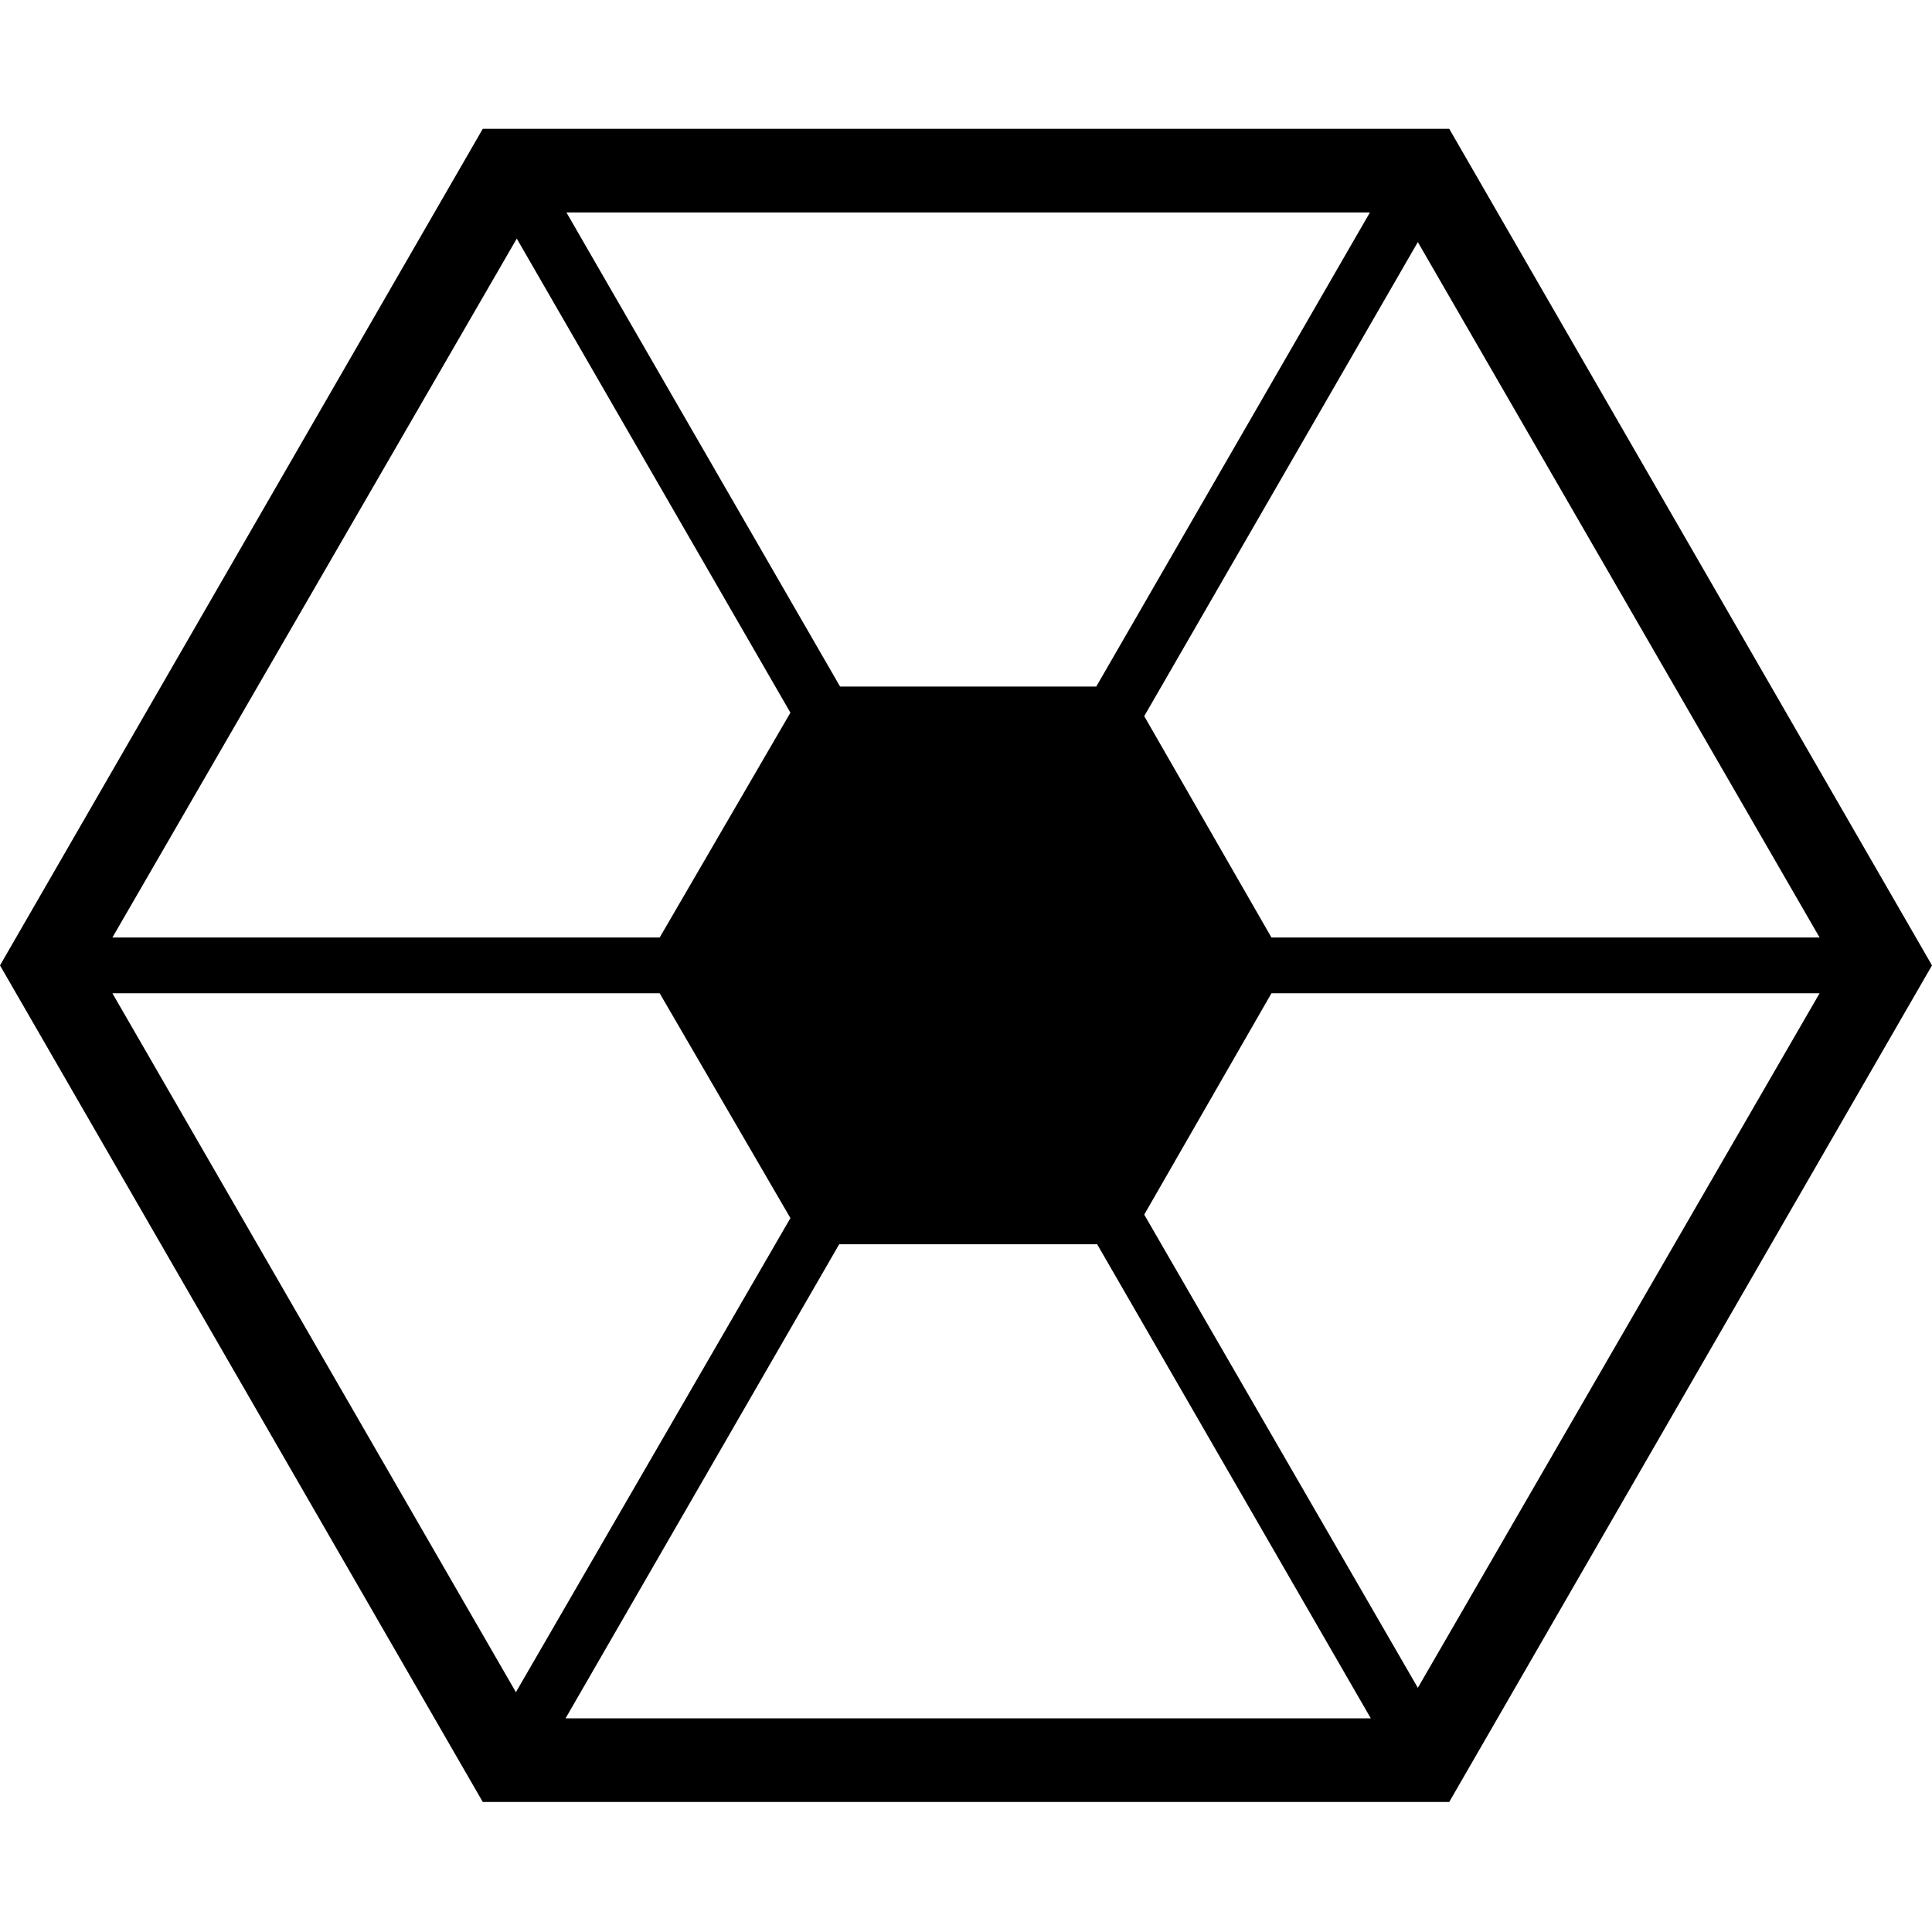 <?xml version="1.0" encoding="UTF-8"?>
<svg width="60px" height="60px" viewBox="0 0 60 60" version="1.1" xmlns="http://www.w3.org/2000/svg" xmlns:xlink="http://www.w3.org/1999/xlink">
    <title>Artboard</title>
    <g id="Artboard" stroke="none" stroke-width="1" fill="none" fill-rule="evenodd">
        <g id="CIS_roundel" transform="translate(0, 4)" fill="#000000" fill-rule="nonzero">
            <path d="M45.007,5.68434189e-15 L60,25.981 L45.007,51.962 L14.993,51.962 L2.99999769e-08,25.981 L14.993,5.68434189e-15 L45.007,5.68434189e-15 Z M34.073,34.641 L26.062,34.641 L17.564,49.364 L42.571,49.364 L34.073,34.641 Z M20.487,26.847 L3.491,26.847 L16.022,48.552 L24.547,33.829 L20.487,26.847 Z M56.509,26.847 L39.486,26.847 L35.535,33.721 L44.032,48.417 L56.509,26.847 Z M16.049,3.41 L3.491,25.115 L20.487,25.115 L24.547,18.133 L16.049,3.41 Z M44.032,3.518 L35.535,18.241 L39.486,25.115 L56.509,25.115 L44.032,3.518 Z M42.544,2.598 L17.591,2.598 L26.089,17.321 L34.046,17.321 L42.544,2.598 Z" id="Combined-Shape"></path>
        </g>
    </g>
</svg>